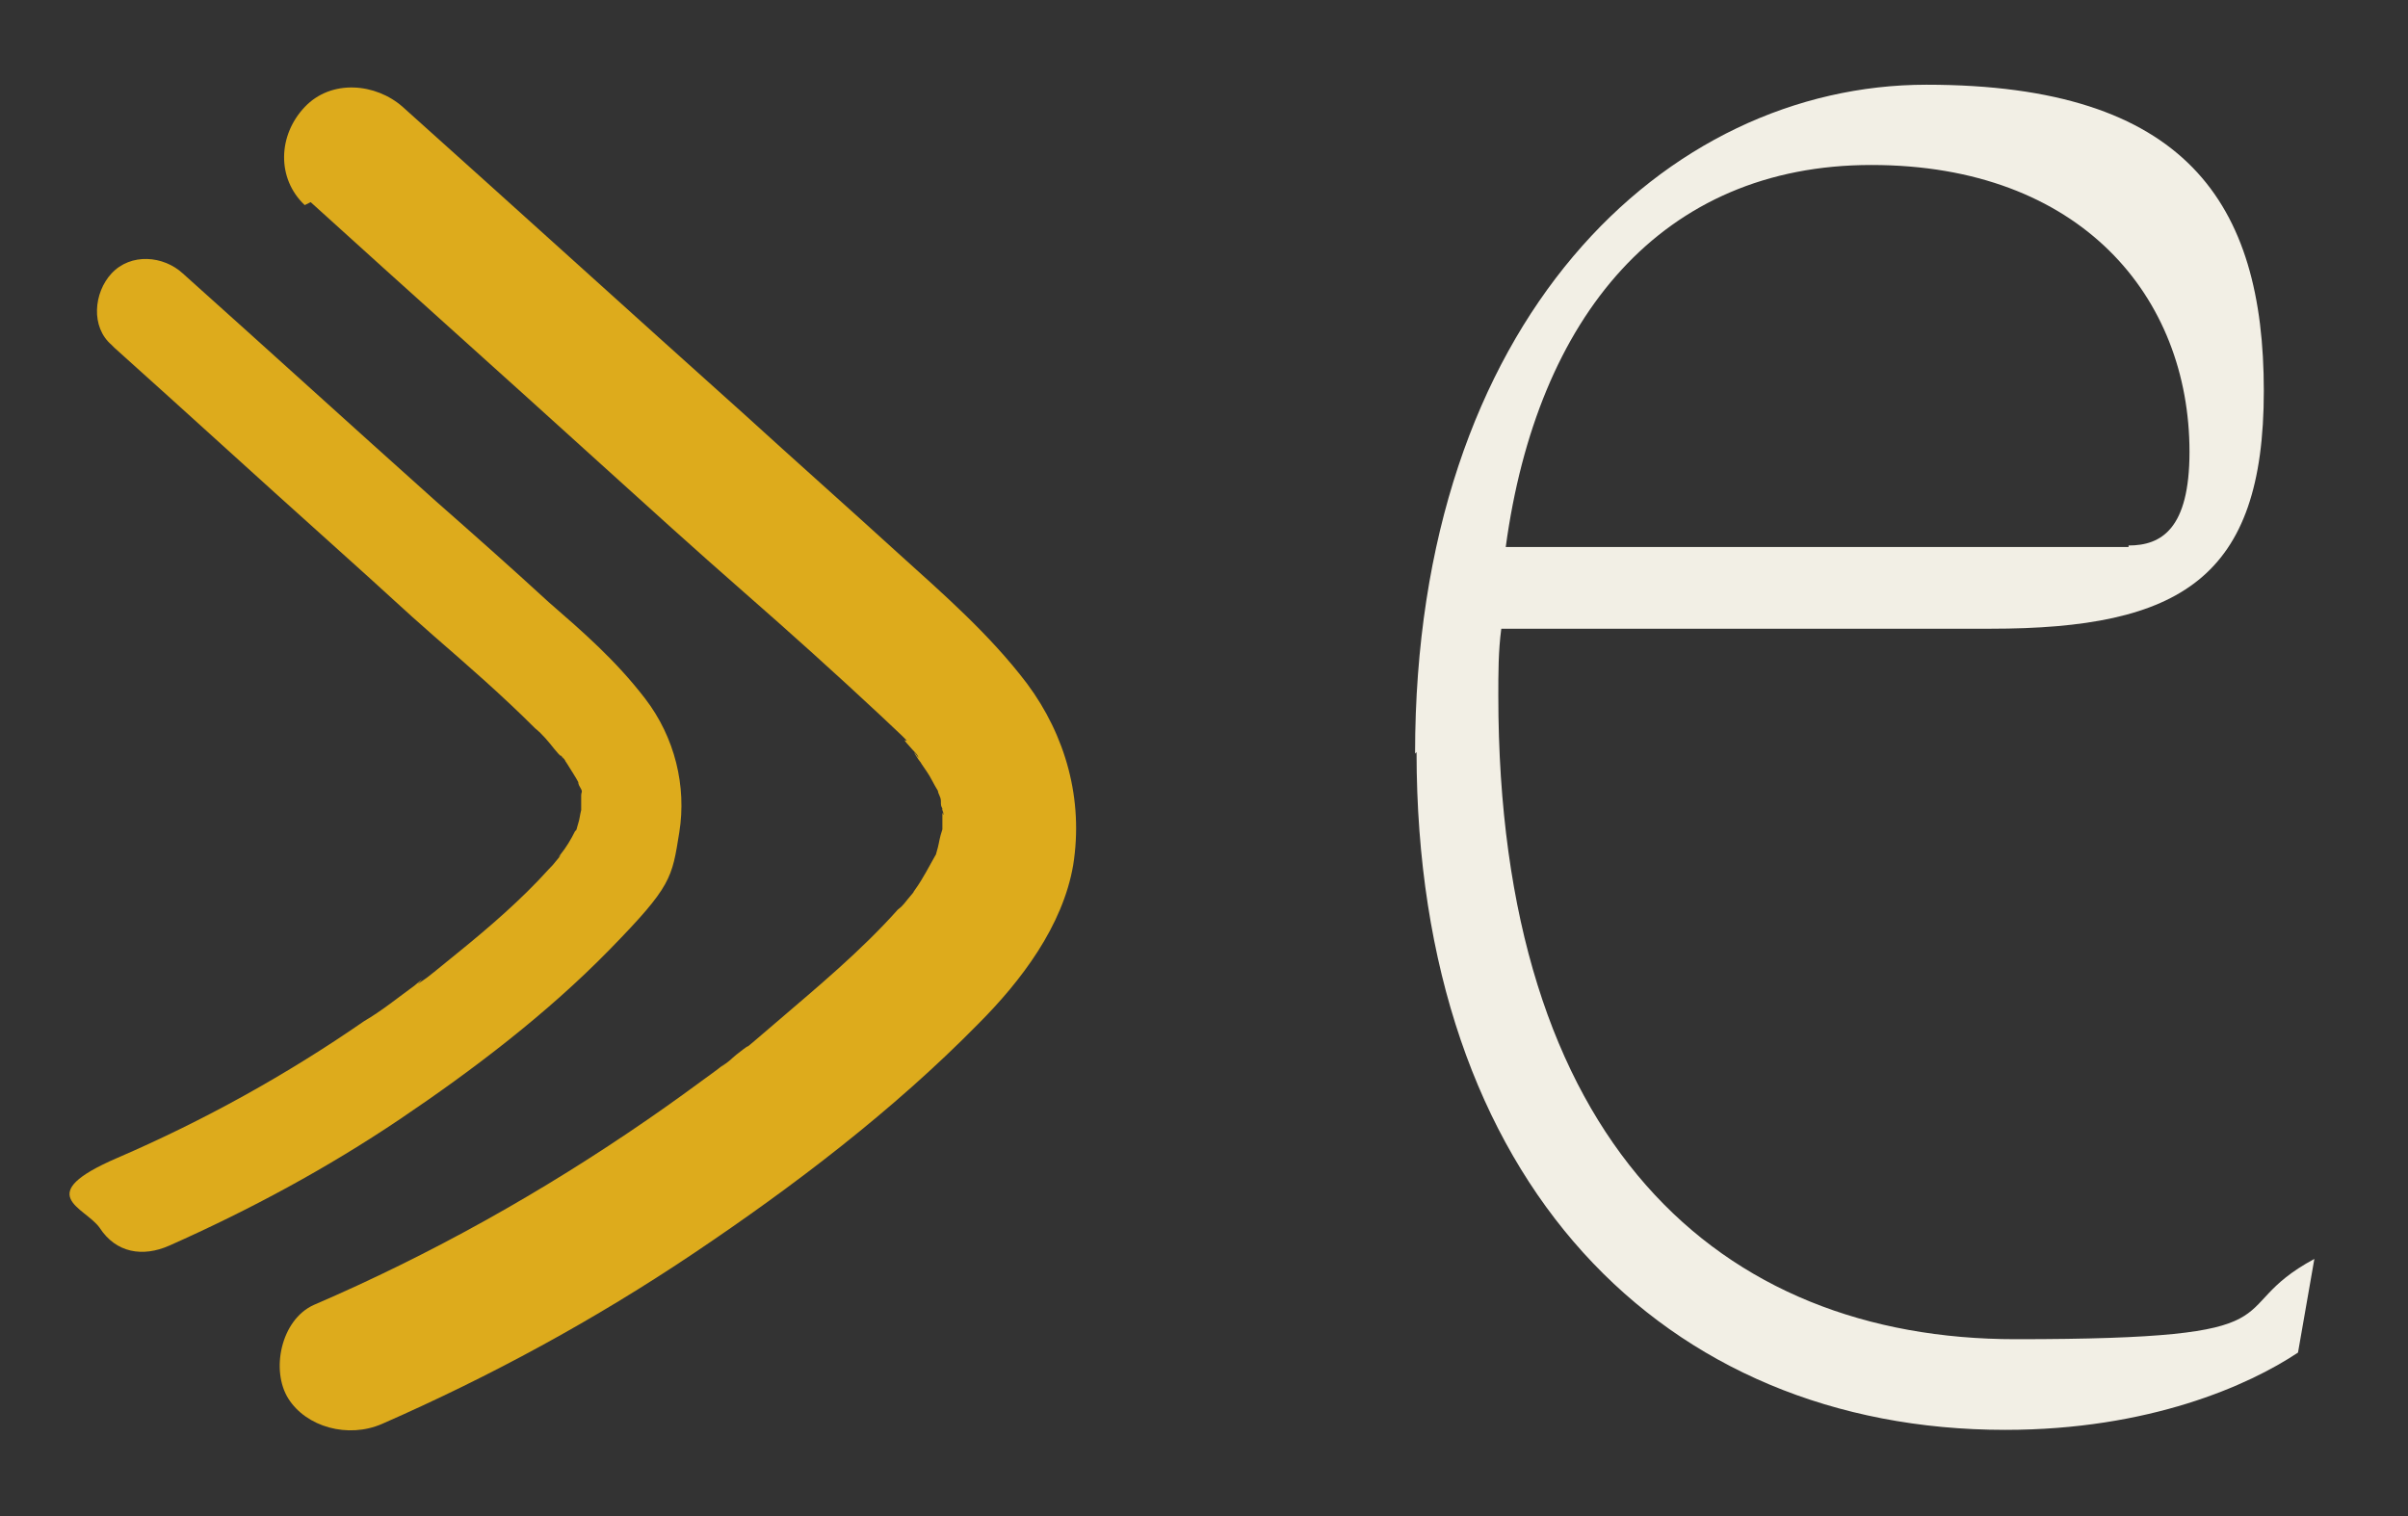 <?xml version="1.0" encoding="UTF-8"?>
<svg id="Capa_2" xmlns="http://www.w3.org/2000/svg" version="1.1" viewBox="0 0 162 102">
  <rect x="0" y="0" width="162" height="102" fill="#333333" stroke="none"/>
  <!-- Generator: Adobe Illustrator 29.1.0, SVG Export Plug-In . SVG Version: 2.1.0 Build 142)  -->
  <defs>
    <style>
      .st0 {
        fill: #ddab1c;
      }

      .st1 {
        fill: #f2efe5;
      }
    </style>
  </defs>
  <path class="st1" d="M95.2,50.7c0-29.2,16.9-45,34.4-45s22.7,8,22.7,20.6-5.6,16-18.4,16h-32.9c-.2,1.5-.2,3-.2,4.5,0,30.1,14.9,43.3,34.8,43.3s13.6-1.9,20.1-5.4l-1.1,6.3c-3.3,2.2-10,5.2-19.7,5.2-22.9,0-39.6-16.6-39.6-45.6ZM143.2,36.7c2.2,0,4.1-1.1,4.1-6.3,0-10.4-7.3-19.3-21.4-19.3s-22.5,10.2-24.6,25.7h41.9Z"/>
  <g>
    <path class="st0" d="M20.9,13.6c6.5,5.9,13,11.7,19.5,17.6,3.2,2.9,6.4,5.8,9.6,8.6s6.2,5.5,9.2,8.3,1.2,1.2,1.8,1.9.7.7.8,1c0,0-.5-.7-.2-.2s.3.4.4.6c.2.3.5.7.7,1.1s.7,1.2.4.7,0,0,0,0c0,.2.2.4.2.7s0,.3.1.5c.2.9-.1.1,0,0,0,0,0,1.1,0,1.2s0,.5,0,.5.2-.9,0-.3-.2.8-.3,1.2-.2.7-.2.7c.1,0,.4-.8,0-.1s-.8,1.5-1.3,2.2.4-.4-.2.3-.6.8-1,1.1c-2.5,2.8-5.4,5.2-8.2,7.6s-1.4,1.2-2.2,1.8-.7.6-1.1.9-.6.4-.2.1-.5.4-.5.4c-1.5,1.1-3,2.2-4.6,3.3-7.1,4.9-14.6,9.1-22.5,12.5-2.2,1-2.9,4.4-1.7,6.3s4,2.7,6.3,1.7c7.3-3.2,14.3-7,21-11.5,6.7-4.5,13.4-9.6,19.1-15.4,2.9-2.9,5.7-6.6,6.4-10.7.7-4.4-.5-8.7-3.1-12.2-2.5-3.3-5.6-6-8.7-8.8-3.4-3.1-6.9-6.2-10.3-9.3-7.7-6.9-15.3-13.8-23-20.7-1.8-1.6-4.8-1.9-6.6,0s-1.9,4.8,0,6.6h0Z"/>
    <path class="st0" d="M7.7,23.4c4.8,4.3,9.6,8.7,14.4,13s4.7,4.3,7.1,6.4c2.3,2,4.6,4,6.8,6.2.5.4.9.9,1.3,1.4s.5.5.6.7c0,0-.4-.5-.1-.2s.2.3.3.4c.2.3.3.5.5.8s.5.9.3.5,0,0,0,0c0,.2.1.3.2.5s0,.2,0,.4c.2.7,0,0,0,0,0,0,0,.8,0,.9s0,.4,0,.4.1-.7,0-.3-.1.6-.2.9-.1.5-.2.5c0,0,.3-.6,0,0s-.6,1.1-1,1.6.3-.3-.1.2-.5.6-.7.8c-1.8,2-4,3.9-6.1,5.6s-1.1.9-1.6,1.3-.5.4-.8.6-.4.3-.1,0-.4.3-.4.3c-1.1.8-2.2,1.7-3.4,2.4-5.2,3.6-10.8,6.7-16.6,9.2s-2.2,3.3-1.2,4.7c1.1,1.7,2.9,2,4.7,1.2,5.4-2.4,10.6-5.2,15.5-8.5s9.9-7.1,14.1-11.4,4.2-4.8,4.7-7.9-.3-6.4-2.3-9-4.2-4.5-6.5-6.5c-2.5-2.3-5.1-4.6-7.6-6.8-5.7-5.1-11.3-10.2-17-15.3-1.3-1.2-3.5-1.4-4.8,0-1.2,1.3-1.4,3.6,0,4.8h0Z"/>
  </g>
</svg>